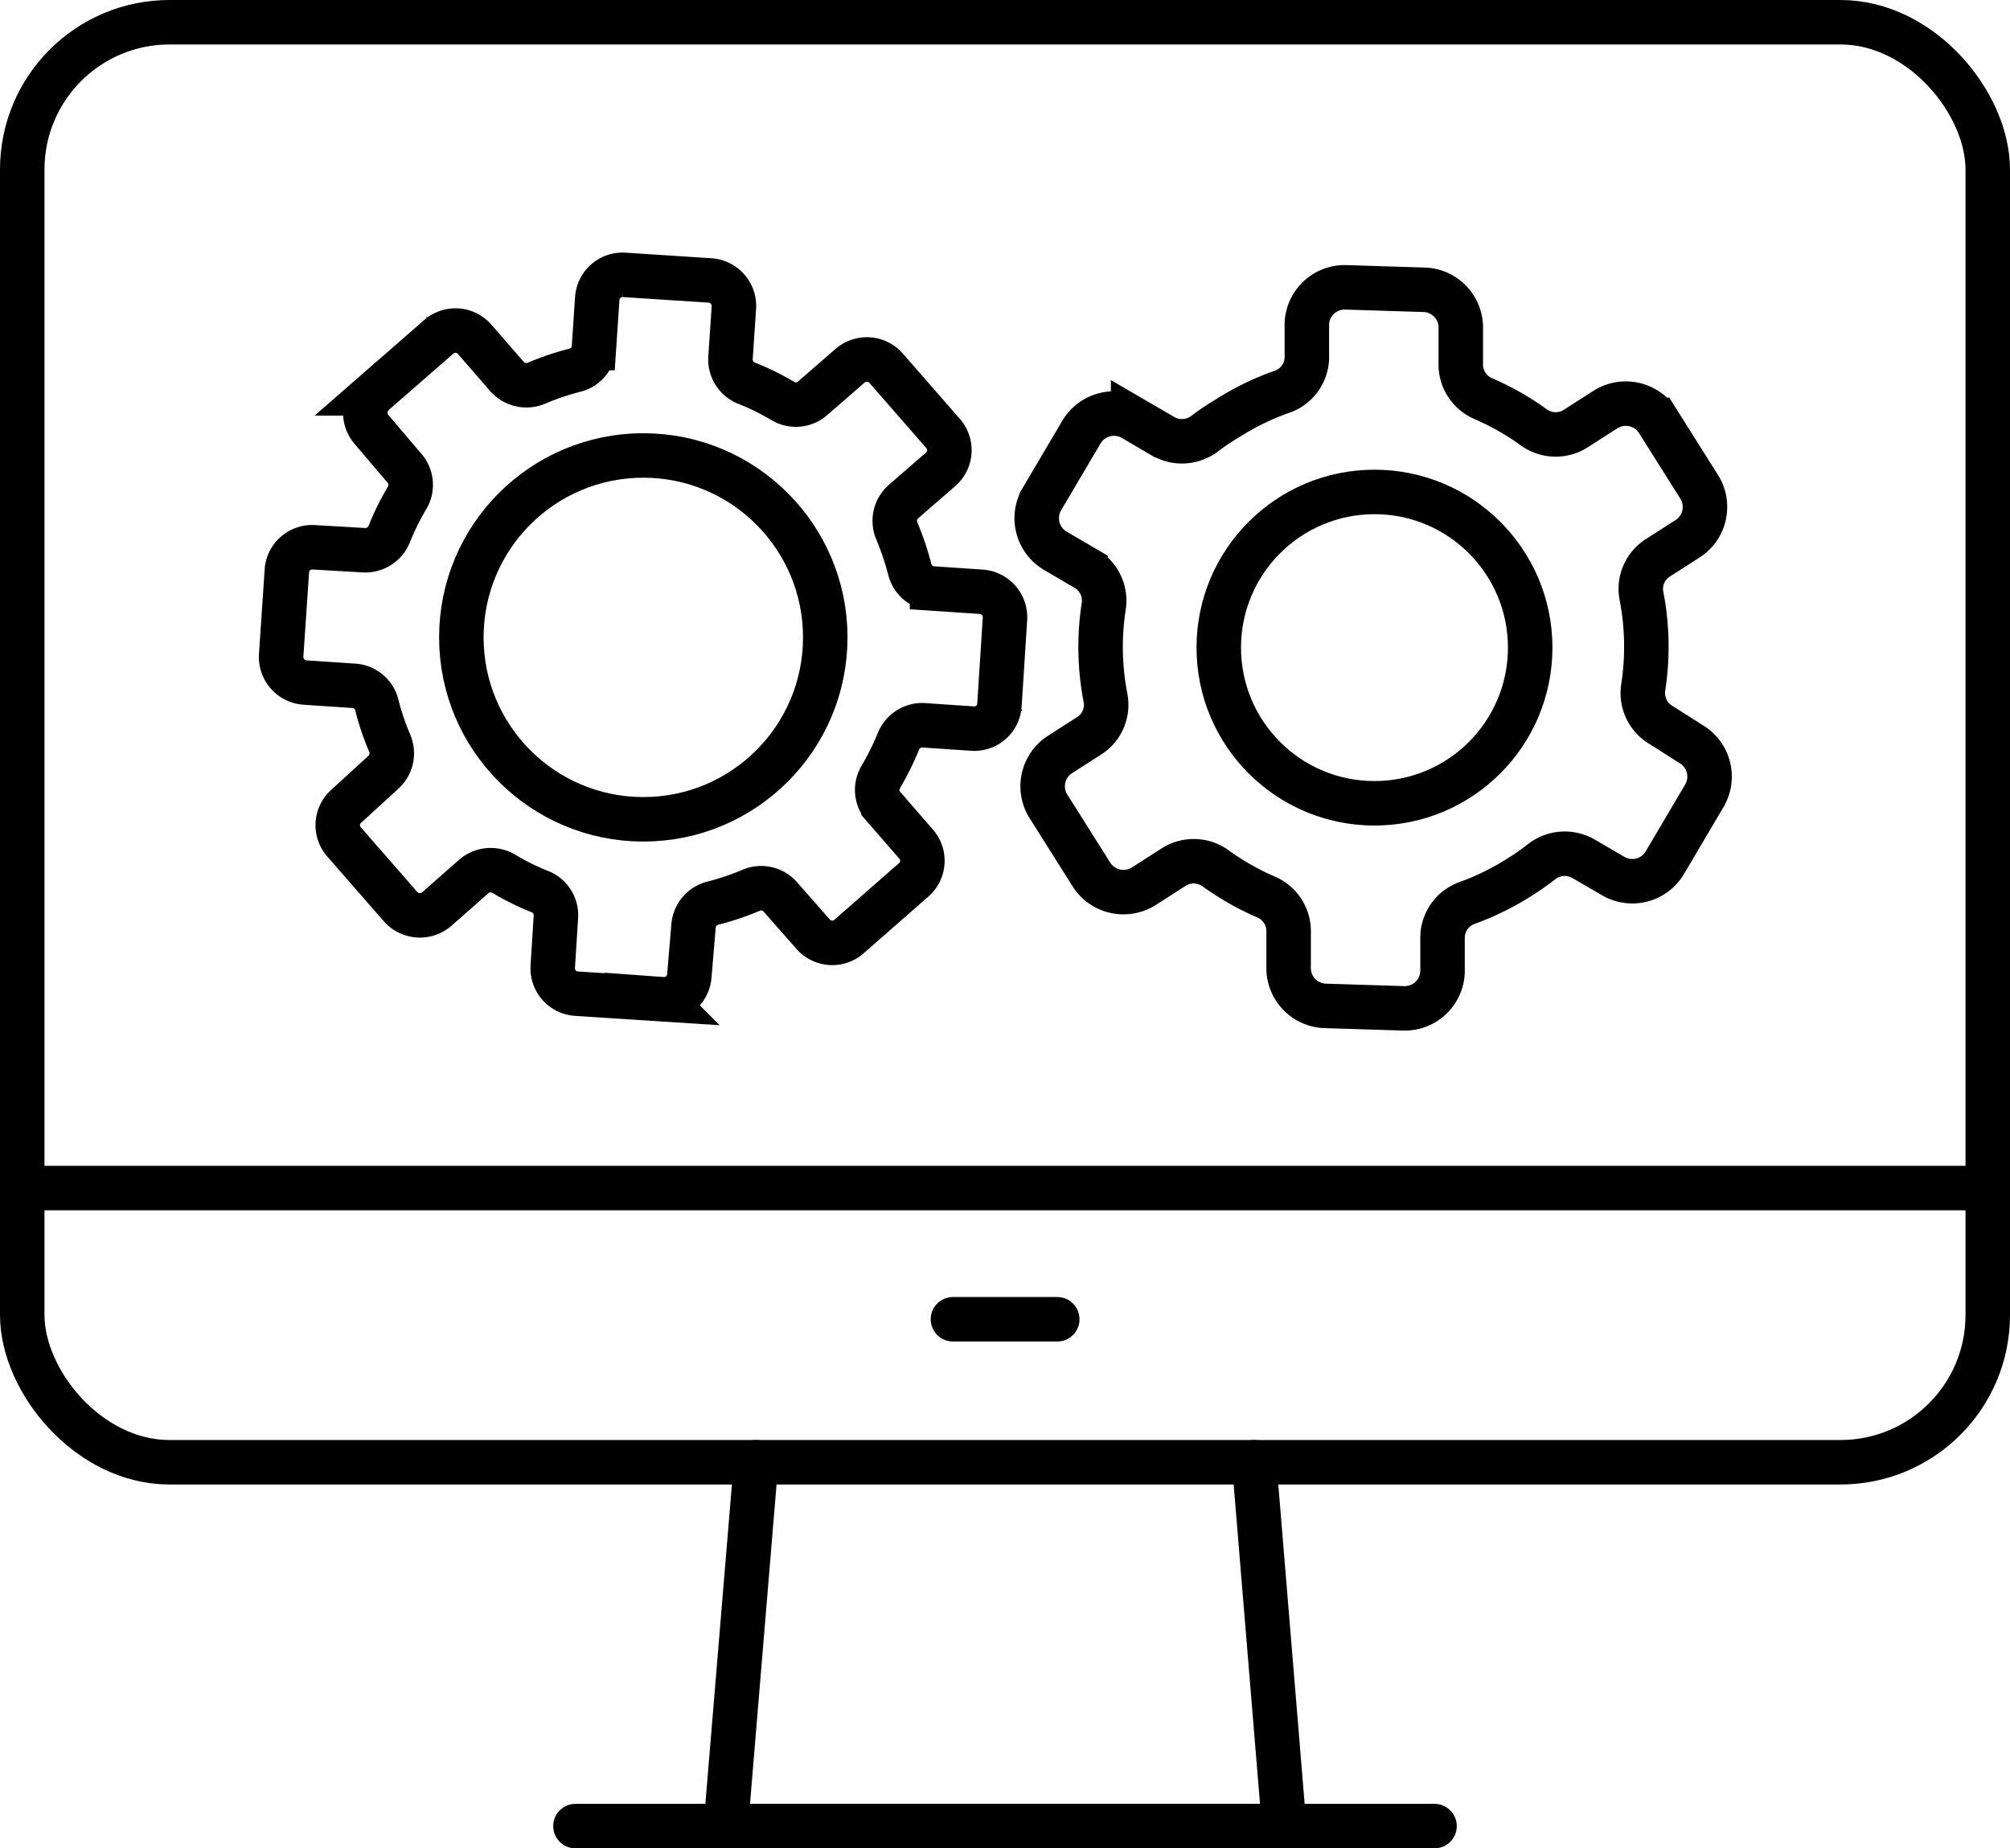 <svg id="Layer_1" data-name="Layer 1" xmlns="http://www.w3.org/2000/svg" viewBox="0 0 90.36 83.11"><defs><style>.cls-1,.cls-2{fill:none;stroke:#000;stroke-linecap:round;stroke-width:2px;}.cls-1{stroke-linejoin:round;}.cls-2{stroke-miterlimit:10;}</style></defs><title>AirIT-Icons-06-ART_icon-solutions</title><polyline class="cls-1" points="56.38 65.75 57.73 82.11 32.63 82.11 33.99 65.75"/><rect class="cls-1" x="1" y="1" width="88.36" height="64.75" rx="6.62" ry="6.62"/><line class="cls-1" x1="25.87" y1="82.11" x2="64.49" y2="82.11"/><line class="cls-1" x1="1" y1="53.42" x2="89.36" y2="53.42"/><line class="cls-2" x1="42.84" y1="59.32" x2="47.53" y2="59.32"/><circle class="cls-2" cx="28.92" cy="28.66" r="8.18"/><path class="cls-2" d="M57.19,33.85l-2.54-2.91a1.15,1.15,0,0,0-1.62-.1L51.35,32.3a1.14,1.14,0,0,1-1.34.12,11.18,11.18,0,0,0-1.63-.8,1.15,1.15,0,0,1-.72-1.14l.15-2.23A1.15,1.15,0,0,0,46.74,27l-3.85-.25a1.14,1.14,0,0,0-1.22,1.06l-.15,2.23a1.13,1.13,0,0,1-.87,1,11.87,11.87,0,0,0-1.71.58,1.17,1.17,0,0,1-1.32-.29l-1.46-1.68a1.14,1.14,0,0,0-1.62-.11l-2.91,2.54a1.16,1.16,0,0,0-.11,1.62L33,35.44a1.14,1.14,0,0,1,.12,1.34,11.6,11.6,0,0,0-.8,1.62,1.16,1.16,0,0,1-1.14.73L28.94,39A1.14,1.14,0,0,0,27.72,40l-.26,3.86a1.15,1.15,0,0,0,1.07,1.22l2.23.15a1.14,1.14,0,0,1,1,.86,11.59,11.59,0,0,0,.58,1.72,1.15,1.15,0,0,1-.3,1.32L30.4,50.63a1.14,1.14,0,0,0-.11,1.62l2.54,2.91a1.16,1.16,0,0,0,1.62.11l1.67-1.47a1.16,1.16,0,0,1,1.35-.12,11.08,11.08,0,0,0,1.62.8,1.14,1.14,0,0,1,.72,1.14l-.14,2.23a1.14,1.14,0,0,0,1.06,1.22l3.86.25a1.14,1.14,0,0,0,1.22-1.06L46,56a1.15,1.15,0,0,1,.87-1,12,12,0,0,0,1.72-.58,1.14,1.14,0,0,1,1.31.3l1.47,1.67a1.14,1.14,0,0,0,1.62.11L55.84,54A1.14,1.14,0,0,0,56,52.34l-1.46-1.68a1.13,1.13,0,0,1-.12-1.34,12.82,12.82,0,0,0,.8-1.62A1.15,1.15,0,0,1,56.31,47l2.22.15a1.13,1.13,0,0,0,1.22-1.06L60,42.2A1.15,1.15,0,0,0,58.94,41l-2.22-.15a1.13,1.13,0,0,1-1-.86,12.88,12.88,0,0,0-.58-1.72,1.15,1.15,0,0,1,.29-1.32l1.68-1.46A1.14,1.14,0,0,0,57.19,33.85Z" transform="translate(-14.82 -14.39)"/><circle class="cls-2" cx="61.79" cy="29.12" r="7"/><path class="cls-2" d="M70,33.2a10.78,10.78,0,0,0-1,.67,1.69,1.69,0,0,1-1.9.13l-1.34-.78a1.7,1.7,0,0,0-2.33.61l-1.77,3a1.7,1.7,0,0,0,.61,2.33l1.35.79a1.67,1.67,0,0,1,.82,1.69,12,12,0,0,0,.08,4.14,1.65,1.65,0,0,1-.76,1.71l-1.31.84A1.7,1.7,0,0,0,62,50.72l1.89,3a1.71,1.71,0,0,0,2.35.52l1.31-.84a1.68,1.68,0,0,1,1.87,0,12,12,0,0,0,2.33,1.33,1.67,1.67,0,0,1,1,1.59l0,1.55a1.7,1.7,0,0,0,1.65,1.75l3.52.11a1.7,1.7,0,0,0,1.75-1.64l0-1.56A1.66,1.66,0,0,1,80.75,55a11.93,11.93,0,0,0,2.43-1.2,10.78,10.78,0,0,0,.95-.67A1.69,1.69,0,0,1,86,53l1.34.78a1.7,1.7,0,0,0,2.33-.61l1.77-3a1.7,1.7,0,0,0-.61-2.33L89.51,47a1.67,1.67,0,0,1-.82-1.69,12,12,0,0,0-.08-4.14,1.65,1.65,0,0,1,.76-1.71l1.31-.84a1.7,1.7,0,0,0,.52-2.35l-1.89-3A1.71,1.71,0,0,0,87,32.8l-1.31.84a1.68,1.68,0,0,1-1.87,0,12,12,0,0,0-2.33-1.33,1.67,1.67,0,0,1-1-1.59l0-1.55a1.7,1.7,0,0,0-1.65-1.75l-3.52-.11a1.7,1.7,0,0,0-1.75,1.64l0,1.56A1.66,1.66,0,0,1,72.47,32,11.93,11.93,0,0,0,70,33.2Z" transform="translate(-14.82 -14.39)"/></svg>